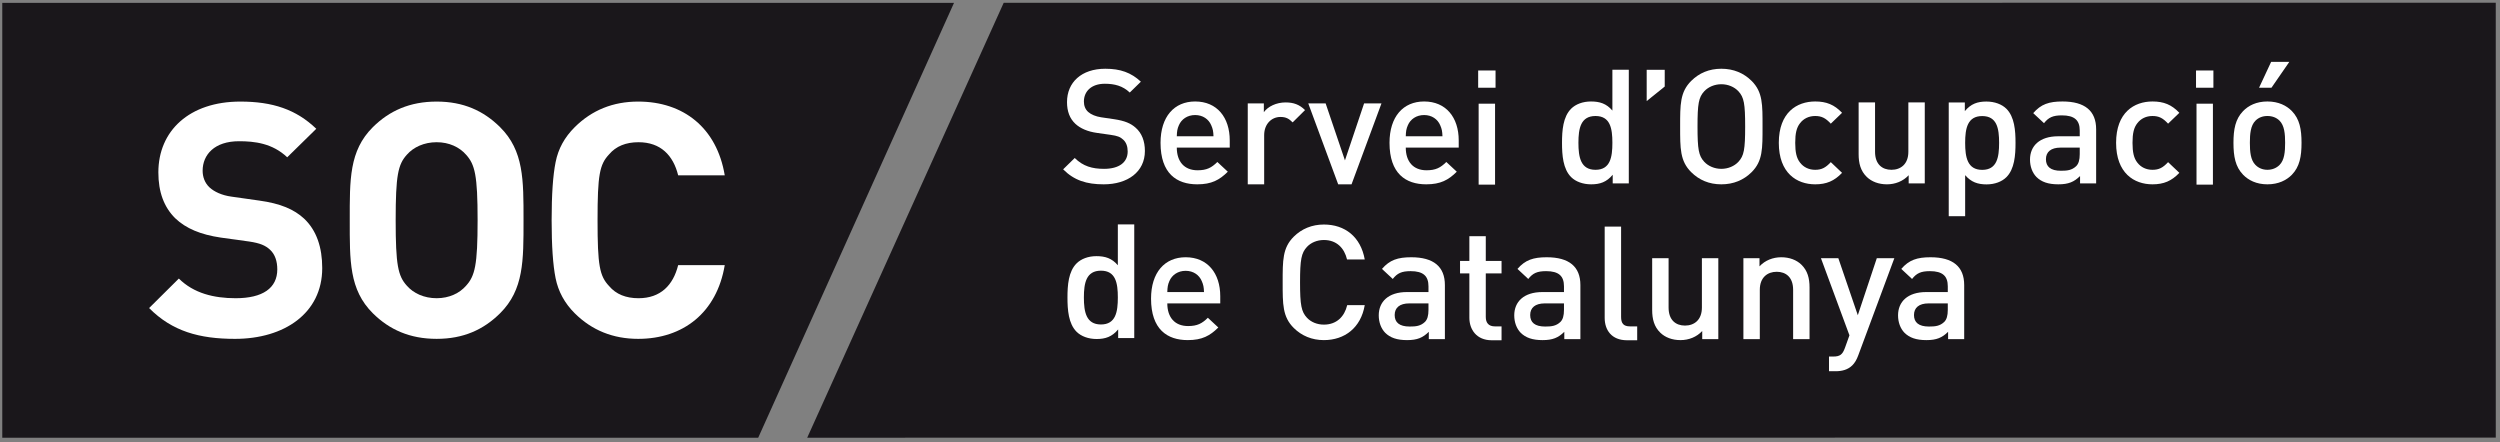 <?xml version="1.0" encoding="UTF-8" standalone="no"?>
<!DOCTYPE svg PUBLIC "-//W3C//DTD SVG 1.1//EN" "http://www.w3.org/Graphics/SVG/1.1/DTD/svg11.dtd">
<svg width="100%" height="100%" viewBox="0 0 769 136" version="1.1" xmlns="http://www.w3.org/2000/svg" xmlns:xlink="http://www.w3.org/1999/xlink" xml:space="preserve" xmlns:serif="http://www.serif.com/" style="fill-rule:evenodd;clip-rule:evenodd;stroke-linejoin:round;stroke-miterlimit:2;">
    <rect x="0" y="0" width="769" height="136" fill="#808080" stroke="none"/>
    <g id="Mesa-de-trabajo1" serif:id="Mesa de trabajo1" transform="matrix(0.49,0,0,0.493,0,0)">
        <rect x="0" y="0" width="1569.55" height="273.946" style="fill:none;"/>
        <g transform="matrix(2.043,0,0,2.029,1828.07,591.052)">
            <g transform="matrix(1.116,-2.472,-2.472,-1.116,-433.142,40.378)">
                <path d="M33.819,101.685L87.916,101.685L157.48,-52.376L112.545,-72.664L33.819,101.685Z" style="fill:rgb(26,23,27);fill-rule:nonzero;"/>
            </g>
            <g transform="matrix(2.712,0,0,2.712,-546.273,-222.009)">
                <path d="M0,12.78L0,-0.109L-1.86,-0.109L-1.86,4.526C-2.534,3.729 -3.3,3.494 -4.285,3.494C-5.215,3.494 -6.017,3.801 -6.528,4.308C-7.458,5.231 -7.567,6.788 -7.567,8.182C-7.567,9.576 -7.458,11.151 -6.528,12.074C-6.017,12.581 -5.197,12.889 -4.266,12.889C-3.264,12.889 -2.516,12.635 -1.823,11.802L-1.823,12.78L0,12.78ZM-1.86,8.182C-1.86,9.811 -2.097,11.241 -3.774,11.241C-5.452,11.241 -5.707,9.811 -5.707,8.182C-5.707,6.553 -5.452,5.141 -3.774,5.141C-2.097,5.141 -1.86,6.553 -1.86,8.182" style="fill:white;fill-rule:nonzero;"/>
            </g>
            <g transform="matrix(2.712,0,0,2.712,-519.848,-200.906)">
                <path d="M0,1.069L0,0.254C0,-2.352 -1.441,-4.163 -3.921,-4.163C-6.291,-4.163 -7.841,-2.443 -7.841,0.526C-7.841,4.02 -5.999,5.232 -3.683,5.232C-2.061,5.232 -1.167,4.744 -0.219,3.802L-1.404,2.698C-2.061,3.35 -2.608,3.639 -3.647,3.639C-5.16,3.639 -5.999,2.644 -5.999,1.069L0,1.069ZM-1.841,-0.216L-5.999,-0.216C-5.98,-0.777 -5.944,-1.049 -5.762,-1.465C-5.47,-2.153 -4.795,-2.624 -3.921,-2.624C-3.045,-2.624 -2.389,-2.153 -2.097,-1.465C-1.915,-1.049 -1.86,-0.777 -1.841,-0.216" style="fill:white;fill-rule:nonzero;"/>
            </g>
            <g transform="matrix(2.712,0,0,2.712,-475.45,-211.509)">
                <path d="M0,5.178L-1.987,5.178C-2.298,6.481 -3.191,7.386 -4.631,7.386C-5.397,7.386 -6.09,7.097 -6.546,6.608C-7.184,5.92 -7.33,5.178 -7.33,2.589C-7.33,0.001 -7.184,-0.741 -6.546,-1.429C-6.09,-1.918 -5.397,-2.208 -4.631,-2.208C-3.191,-2.208 -2.315,-1.303 -2.005,0.001L0,0.001C-0.456,-2.57 -2.243,-3.964 -4.631,-3.964C-5.981,-3.964 -7.147,-3.475 -8.041,-2.588C-9.318,-1.321 -9.3,0.109 -9.3,2.589C-9.3,5.07 -9.318,6.499 -8.041,7.767C-7.147,8.654 -5.981,9.142 -4.631,9.142C-2.279,9.142 -0.438,7.749 0,5.178" style="fill:white;fill-rule:nonzero;"/>
            </g>
            <g transform="matrix(2.712,0,0,2.712,-450.823,-211.898)">
                <path d="M0,9.177L0,3.041C0,0.959 -1.276,-0.109 -3.811,-0.109C-5.342,-0.109 -6.254,0.199 -7.129,1.212L-5.907,2.353C-5.397,1.701 -4.905,1.466 -3.883,1.466C-2.443,1.466 -1.86,2.027 -1.86,3.186L-1.86,3.837L-4.303,3.837C-6.418,3.837 -7.494,4.942 -7.494,6.48C-7.494,7.258 -7.238,7.964 -6.765,8.453C-6.2,9.014 -5.434,9.286 -4.285,9.286C-3.136,9.286 -2.498,9.014 -1.823,8.344L-1.823,9.177L0,9.177ZM-1.86,5.864C-1.86,6.516 -1.987,6.95 -2.26,7.222C-2.753,7.693 -3.282,7.747 -3.993,7.747C-5.16,7.747 -5.689,7.277 -5.689,6.444C-5.689,5.611 -5.123,5.122 -4.029,5.122L-1.86,5.122L-1.86,5.864Z" style="fill:white;fill-rule:nonzero;"/>
            </g>
            <g transform="matrix(2.712,0,0,2.712,-433.413,-218.675)">
                <path d="M0,11.802L0,10.227L-0.766,10.227C-1.459,10.227 -1.787,9.83 -1.787,9.163L-1.787,4.217L0,4.217L0,2.805L-1.787,2.805L-1.787,0L-3.647,0L-3.647,2.805L-4.704,2.805L-4.704,4.217L-3.647,4.217L-3.647,9.252C-3.647,10.571 -2.845,11.802 -1.113,11.802L0,11.802Z" style="fill:white;fill-rule:nonzero;"/>
            </g>
            <g transform="matrix(2.712,0,0,2.712,-409.188,-211.898)">
                <path d="M0,9.177L0,3.041C0,0.959 -1.276,-0.109 -3.811,-0.109C-5.342,-0.109 -6.254,0.199 -7.129,1.212L-5.907,2.353C-5.397,1.701 -4.905,1.466 -3.883,1.466C-2.443,1.466 -1.86,2.027 -1.86,3.186L-1.86,3.837L-4.303,3.837C-6.418,3.837 -7.494,4.942 -7.494,6.48C-7.494,7.258 -7.238,7.964 -6.765,8.453C-6.2,9.014 -5.433,9.286 -4.285,9.286C-3.136,9.286 -2.498,9.014 -1.823,8.344L-1.823,9.177L0,9.177ZM-1.86,5.864C-1.86,6.516 -1.987,6.95 -2.26,7.222C-2.753,7.693 -3.282,7.747 -3.993,7.747C-5.16,7.747 -5.688,7.277 -5.688,6.444C-5.688,5.611 -5.123,5.122 -4.029,5.122L-1.86,5.122L-1.86,5.864Z" style="fill:white;fill-rule:nonzero;"/>
            </g>
            <g transform="matrix(2.712,0,0,2.712,-391.735,-221.623)">
                <path d="M0,12.889L0,11.314L-0.821,11.314C-1.568,11.314 -1.824,10.952 -1.824,10.246L-1.824,0L-3.683,0L-3.683,10.355C-3.683,11.712 -2.917,12.889 -1.149,12.889L0,12.889Z" style="fill:white;fill-rule:nonzero;"/>
            </g>
            <g transform="matrix(2.712,0,0,2.712,-366.808,-211.605)">
                <path d="M0,9.069L0,-0.109L-1.86,-0.109L-1.86,5.485C-1.86,6.897 -2.735,7.53 -3.775,7.53C-4.813,7.53 -5.634,6.915 -5.634,5.485L-5.634,-0.109L-7.494,-0.109L-7.494,5.756C-7.494,6.788 -7.276,7.657 -6.564,8.345C-6.017,8.87 -5.233,9.178 -4.285,9.178C-3.355,9.178 -2.462,8.834 -1.823,8.146L-1.823,9.069L0,9.069Z" style="fill:white;fill-rule:nonzero;"/>
            </g>
            <g transform="matrix(2.712,0,0,2.712,-338.777,-212.194)">
                <path d="M0,9.286L0,3.421C0,2.39 -0.219,1.521 -0.93,0.833C-1.478,0.308 -2.261,0 -3.209,0C-4.139,0 -5.033,0.344 -5.671,1.032L-5.671,0.108L-7.494,0.108L-7.494,9.286L-5.635,9.286L-5.635,3.693C-5.635,2.281 -4.759,1.647 -3.72,1.647C-2.68,1.647 -1.86,2.262 -1.86,3.693L-1.86,9.286L0,9.286Z" style="fill:white;fill-rule:nonzero;"/>
            </g>
            <g transform="matrix(2.712,0,0,2.712,-312.721,-177.145)">
                <path d="M0,-12.816L-1.987,-12.816L-4.139,-6.353L-6.345,-12.816L-8.315,-12.816L-5.087,-4.072L-5.598,-2.643C-5.871,-1.9 -6.145,-1.665 -6.929,-1.665L-7.403,-1.665L-7.403,0L-6.655,0C-5.945,0 -5.269,-0.163 -4.759,-0.67C-4.486,-0.941 -4.267,-1.303 -4.084,-1.81L0,-12.816Z" style="fill:white;fill-rule:nonzero;"/>
            </g>
            <g transform="matrix(2.712,0,0,2.712,-291.257,-211.898)">
                <path d="M0,9.177L0,3.041C0,0.959 -1.276,-0.109 -3.811,-0.109C-5.342,-0.109 -6.254,0.199 -7.129,1.212L-5.907,2.353C-5.397,1.701 -4.905,1.466 -3.883,1.466C-2.443,1.466 -1.859,2.027 -1.859,3.186L-1.859,3.837L-4.302,3.837C-6.418,3.837 -7.494,4.942 -7.494,6.48C-7.494,7.258 -7.238,7.964 -6.765,8.453C-6.199,9.014 -5.433,9.286 -4.285,9.286C-3.136,9.286 -2.497,9.014 -1.823,8.344L-1.823,9.177L0,9.177ZM-1.859,5.864C-1.859,6.516 -1.987,6.95 -2.26,7.222C-2.753,7.693 -3.282,7.747 -3.993,7.747C-5.159,7.747 -5.688,7.277 -5.688,6.444C-5.688,5.611 -5.123,5.122 -4.029,5.122L-1.859,5.122L-1.859,5.864Z" style="fill:white;fill-rule:nonzero;"/>
            </g>
            <g transform="matrix(2.712,0,0,2.712,-275.485,-237.543)">
                <path d="M0,-3.621C0,-5.015 -0.109,-6.572 -1.039,-7.495C-1.55,-8.001 -2.37,-8.309 -3.3,-8.309C-4.304,-8.309 -5.051,-8.056 -5.743,-7.223L-5.743,-8.201L-7.567,-8.201L-7.567,4.688L-5.707,4.688L-5.707,0.036C-5.032,0.832 -4.266,1.085 -3.282,1.085C-2.352,1.085 -1.55,0.778 -1.039,0.271C-0.109,-0.652 0,-2.227 0,-3.621M-1.86,-3.621C-1.86,-1.992 -2.097,-0.562 -3.775,-0.562C-5.451,-0.562 -5.707,-1.992 -5.707,-3.621C-5.707,-5.25 -5.451,-6.662 -3.775,-6.662C-2.097,-6.662 -1.86,-5.25 -1.86,-3.621" style="fill:white;fill-rule:nonzero;"/>
            </g>
            <g transform="matrix(2.712,0,0,2.712,-543.002,-259.903)">
                <path d="M0,5.54C0,4.435 -0.347,3.512 -1.057,2.897C-1.605,2.408 -2.279,2.119 -3.482,1.938L-4.96,1.721C-5.562,1.63 -6.09,1.413 -6.418,1.123C-6.765,0.815 -6.911,0.399 -6.911,-0.072C-6.911,-1.212 -6.072,-2.081 -4.54,-2.081C-3.446,-2.081 -2.517,-1.846 -1.714,-1.085L-0.456,-2.316C-1.568,-3.348 -2.771,-3.783 -4.485,-3.783C-7.184,-3.783 -8.825,-2.244 -8.825,0.001C-8.825,1.051 -8.515,1.865 -7.877,2.462C-7.312,2.988 -6.473,3.35 -5.416,3.494L-3.884,3.712C-3.118,3.82 -2.79,3.947 -2.462,4.254C-2.115,4.562 -1.951,5.033 -1.951,5.594C-1.951,6.843 -2.936,7.567 -4.631,7.567C-5.962,7.567 -7.002,7.278 -7.95,6.336L-9.263,7.622C-8.023,8.871 -6.619,9.323 -4.668,9.323C-1.951,9.323 0,7.911 0,5.54" style="fill:white;fill-rule:nonzero;"/>
            </g>
            <g transform="matrix(2.712,0,0,2.712,-516.932,-248.807)">
                <path d="M0,1.068L0,0.253C0,-2.353 -1.44,-4.163 -3.92,-4.163C-6.291,-4.163 -7.841,-2.444 -7.841,0.525C-7.841,4.018 -5.999,5.231 -3.683,5.231C-2.061,5.231 -1.167,4.743 -0.219,3.801L-1.404,2.697C-2.061,3.348 -2.608,3.638 -3.647,3.638C-5.16,3.638 -5.999,2.643 -5.999,1.068L0,1.068ZM-1.842,-0.217L-5.999,-0.217C-5.981,-0.778 -5.945,-1.05 -5.762,-1.467C-5.47,-2.154 -4.796,-2.625 -3.92,-2.625C-3.045,-2.625 -2.388,-2.154 -2.097,-1.467C-1.915,-1.05 -1.86,-0.778 -1.842,-0.217" style="fill:white;fill-rule:nonzero;"/>
            </g>
            <g transform="matrix(2.712,0,0,2.712,-493.795,-236.978)">
                <path d="M0,-7.548C-0.638,-8.182 -1.312,-8.417 -2.206,-8.417C-3.246,-8.417 -4.194,-7.965 -4.668,-7.313L-4.668,-8.309L-6.491,-8.309L-6.491,0.869L-4.631,0.869L-4.631,-4.706C-4.631,-5.974 -3.792,-6.77 -2.789,-6.77C-2.151,-6.77 -1.823,-6.57 -1.404,-6.154L0,-7.548Z" style="fill:white;fill-rule:nonzero;"/>
            </g>
            <g transform="matrix(2.712,0,0,2.712,-470.308,-234.62)">
                <path d="M0,-9.178L-1.969,-9.178L-4.139,-2.716L-6.328,-9.178L-8.296,-9.178L-4.905,0L-3.392,0L0,-9.178Z" style="fill:white;fill-rule:nonzero;"/>
            </g>
            <g transform="matrix(2.712,0,0,2.712,-446.575,-248.807)">
                <path d="M0,1.068L0,0.253C0,-2.353 -1.44,-4.163 -3.92,-4.163C-6.291,-4.163 -7.841,-2.444 -7.841,0.525C-7.841,4.018 -5.999,5.231 -3.683,5.231C-2.06,5.231 -1.167,4.743 -0.219,3.801L-1.404,2.697C-2.06,3.348 -2.608,3.638 -3.647,3.638C-5.161,3.638 -5.999,2.643 -5.999,1.068L0,1.068ZM-1.842,-0.217L-5.999,-0.217C-5.981,-0.778 -5.944,-1.05 -5.762,-1.467C-5.47,-2.154 -4.795,-2.625 -3.92,-2.625C-3.045,-2.625 -2.388,-2.154 -2.097,-1.467C-1.914,-1.05 -1.86,-0.778 -1.842,-0.217" style="fill:white;fill-rule:nonzero;"/>
            </g>
            <g transform="matrix(-2.712,0,0,2.712,442.42,-1759.56)">
                <rect x="323.683" y="553.15" width="1.86" height="9.178" style="fill:white;"/>
            </g>
            <g transform="matrix(-2.712,0,0,2.712,442.423,-1799.57)">
                <rect x="323.629" y="564.138" width="1.969" height="1.955" style="fill:white;"/>
            </g>
            <g transform="matrix(2.712,0,0,2.712,-394.313,-269.574)">
                <path d="M0,12.781L0,-0.108L-1.86,-0.108L-1.86,4.526C-2.535,3.73 -3.3,3.495 -4.285,3.495C-5.215,3.495 -6.017,3.802 -6.528,4.309C-7.458,5.232 -7.567,6.789 -7.567,8.183C-7.567,9.577 -7.458,11.151 -6.528,12.075C-6.017,12.582 -5.197,12.889 -4.267,12.889C-3.264,12.889 -2.517,12.636 -1.824,11.803L-1.824,12.781L0,12.781ZM-1.86,8.183C-1.86,9.812 -2.098,11.242 -3.775,11.242C-5.452,11.242 -5.708,9.812 -5.708,8.183C-5.708,6.554 -5.452,5.142 -3.775,5.142C-2.098,5.142 -1.86,6.554 -1.86,8.183" style="fill:white;fill-rule:nonzero;"/>
            </g>
            <g transform="matrix(0,-2.712,-2.712,0,-385.701,-267.805)">
                <path d="M-1.149,-0.895L0.752,-0.895L0.752,1.149L-2.796,1.149L-1.149,-0.895Z" style="fill:white;fill-rule:nonzero;"/>
            </g>
            <g transform="matrix(2.712,0,0,2.712,-353.221,-252.391)">
                <path d="M0,0C0,-2.48 0.036,-3.91 -1.24,-5.177C-2.133,-6.064 -3.282,-6.553 -4.667,-6.553C-6.053,-6.553 -7.184,-6.064 -8.078,-5.177C-9.354,-3.91 -9.335,-2.48 -9.335,0C-9.335,2.48 -9.354,3.91 -8.078,5.177C-7.184,6.064 -6.053,6.553 -4.667,6.553C-3.282,6.553 -2.133,6.064 -1.24,5.177C0.036,3.91 0,2.48 0,0M-1.969,0C-1.969,2.589 -2.097,3.313 -2.735,4.001C-3.19,4.489 -3.901,4.797 -4.667,4.797C-5.433,4.797 -6.144,4.489 -6.601,4.001C-7.238,3.313 -7.366,2.589 -7.366,0C-7.366,-2.588 -7.238,-3.313 -6.601,-4.001C-6.144,-4.49 -5.433,-4.797 -4.667,-4.797C-3.901,-4.797 -3.19,-4.49 -2.735,-4.001C-2.097,-3.313 -1.969,-2.588 -1.969,0" style="fill:white;fill-rule:nonzero;"/>
            </g>
            <g transform="matrix(2.712,0,0,2.712,-328.786,-256.565)">
                <path d="M0,6.789L-1.276,5.576C-1.86,6.209 -2.316,6.445 -3.045,6.445C-3.756,6.445 -4.358,6.156 -4.759,5.63C-5.16,5.123 -5.306,4.454 -5.306,3.386C-5.306,2.318 -5.16,1.666 -4.759,1.159C-4.358,0.634 -3.756,0.345 -3.045,0.345C-2.316,0.345 -1.86,0.58 -1.276,1.214L0,-0.017C-0.875,-0.941 -1.769,-1.303 -3.045,-1.303C-5.123,-1.303 -7.166,-0.054 -7.166,3.386C-7.166,6.825 -5.123,8.092 -3.045,8.092C-1.769,8.092 -0.875,7.712 0,6.789" style="fill:white;fill-rule:nonzero;"/>
            </g>
            <g transform="matrix(2.712,0,0,2.712,-303.37,-259.511)">
                <path d="M0,9.07L0,-0.108L-1.86,-0.108L-1.86,5.486C-1.86,6.898 -2.735,7.531 -3.775,7.531C-4.814,7.531 -5.634,6.916 -5.634,5.486L-5.634,-0.108L-7.494,-0.108L-7.494,5.757C-7.494,6.789 -7.276,7.658 -6.564,8.346C-6.017,8.871 -5.233,9.178 -4.285,9.178C-3.355,9.178 -2.461,8.834 -1.824,8.147L-1.824,9.07L0,9.07Z" style="fill:white;fill-rule:nonzero;"/>
            </g>
            <g transform="matrix(2.712,0,0,2.712,-250.712,-259.804)">
                <path d="M0,9.178L0,3.041C0,0.96 -1.276,-0.108 -3.811,-0.108C-5.342,-0.108 -6.254,0.199 -7.129,1.213L-5.907,2.353C-5.397,1.702 -4.904,1.467 -3.883,1.467C-2.443,1.467 -1.859,2.028 -1.859,3.186L-1.859,3.838L-4.303,3.838C-6.418,3.838 -7.494,4.942 -7.494,6.48C-7.494,7.259 -7.238,7.965 -6.765,8.454C-6.199,9.015 -5.433,9.286 -4.284,9.286C-3.136,9.286 -2.497,9.015 -1.823,8.345L-1.823,9.178L0,9.178ZM-1.859,5.865C-1.859,6.517 -1.987,6.951 -2.26,7.223C-2.753,7.694 -3.282,7.748 -3.993,7.748C-5.16,7.748 -5.689,7.277 -5.689,6.444C-5.689,5.612 -5.123,5.123 -4.029,5.123L-1.859,5.123L-1.859,5.865Z" style="fill:white;fill-rule:nonzero;"/>
            </g>
            <g transform="matrix(2.712,0,0,2.712,-225.144,-256.565)">
                <path d="M0,6.789L-1.277,5.576C-1.86,6.209 -2.316,6.445 -3.045,6.445C-3.756,6.445 -4.358,6.156 -4.759,5.63C-5.16,5.123 -5.307,4.454 -5.307,3.386C-5.307,2.318 -5.16,1.666 -4.759,1.159C-4.358,0.634 -3.756,0.345 -3.045,0.345C-2.316,0.345 -1.86,0.58 -1.277,1.214L0,-0.017C-0.875,-0.941 -1.769,-1.303 -3.045,-1.303C-5.124,-1.303 -7.167,-0.054 -7.167,3.386C-7.167,6.825 -5.124,8.092 -3.045,8.092C-1.769,8.092 -0.875,7.712 0,6.789" style="fill:white;fill-rule:nonzero;"/>
            </g>
            <g transform="matrix(-2.712,0,0,2.712,883.605,-1759.56)">
                <rect x="405.028" y="553.15" width="1.859" height="9.178" style="fill:white;"/>
            </g>
            <g transform="matrix(-2.712,0,0,2.712,883.605,-1799.57)">
                <rect x="404.973" y="564.138" width="1.969" height="1.955" style="fill:white;"/>
            </g>
            <g transform="matrix(2.712,0,0,2.712,-187.602,-247.333)">
                <path d="M0,-0.019C0,-1.558 -0.218,-2.716 -1.094,-3.621C-1.695,-4.237 -2.607,-4.707 -3.865,-4.707C-5.123,-4.707 -6.017,-4.237 -6.618,-3.621C-7.494,-2.716 -7.712,-1.558 -7.712,-0.019C-7.712,1.538 -7.494,2.696 -6.618,3.602C-6.017,4.217 -5.123,4.688 -3.865,4.688C-2.607,4.688 -1.695,4.217 -1.094,3.602C-0.218,2.696 0,1.538 0,-0.019M-1.859,-0.019C-1.859,0.977 -1.932,1.936 -2.497,2.497C-2.844,2.841 -3.318,3.04 -3.865,3.04C-4.412,3.04 -4.868,2.841 -5.214,2.497C-5.78,1.936 -5.853,0.977 -5.853,-0.019C-5.853,-1.015 -5.78,-1.974 -5.214,-2.535C-4.868,-2.879 -4.412,-3.06 -3.865,-3.06C-3.318,-3.06 -2.844,-2.879 -2.497,-2.535C-1.932,-1.974 -1.859,-1.015 -1.859,-0.019" style="fill:white;fill-rule:nonzero;"/>
            </g>
            <g transform="matrix(-2.712,0,0,2.712,-200.654,-264.32)">
                <path d="M-3.428,-2.933L-1.368,-2.933L0,0L-1.404,0L-3.428,-2.933Z" style="fill:white;fill-rule:nonzero;"/>
            </g>
            <g transform="matrix(2.712,0,0,2.712,-894.099,-156.698)">
                <path d="M0,-49.304L107.832,-49.304L85.647,0L0,0L0,-49.304Z" style="fill:rgb(26,23,27);fill-rule:nonzero;"/>
            </g>
            <g transform="matrix(2.712,0,0,2.712,-795.786,-238.297)">
                <path d="M0,10.851C0,8.51 -0.636,6.578 -2.059,5.24C-3.182,4.199 -4.716,3.53 -7.149,3.196L-10.293,2.75C-11.379,2.601 -12.24,2.193 -12.764,1.71C-13.326,1.189 -13.55,0.483 -13.55,-0.186C-13.55,-2.007 -12.203,-3.531 -9.433,-3.531C-7.673,-3.531 -5.652,-3.308 -3.967,-1.71L-0.673,-4.942C-2.956,-7.135 -5.615,-8.027 -9.283,-8.027C-15.047,-8.027 -18.566,-4.719 -18.566,0C-18.566,2.229 -17.93,3.939 -16.656,5.202C-15.459,6.355 -13.775,7.06 -11.492,7.395L-8.272,7.841C-7.037,8.027 -6.438,8.287 -5.914,8.77C-5.352,9.29 -5.091,10.07 -5.091,11C-5.091,13.118 -6.738,14.27 -9.806,14.27C-12.277,14.27 -14.56,13.712 -16.245,12.04L-19.614,15.385C-16.994,18.023 -13.924,18.878 -9.882,18.878C-4.305,18.878 0,15.979 0,10.851" style="fill:white;fill-rule:nonzero;"/>
            </g>
            <g transform="matrix(2.712,0,0,2.712,-733.932,-223.584)">
                <path d="M0,0C0,-4.571 0.037,-7.878 -2.658,-10.554C-4.53,-12.412 -6.813,-13.452 -9.844,-13.452C-12.878,-13.452 -15.197,-12.412 -17.07,-10.554C-19.764,-7.878 -19.689,-4.571 -19.689,0C-19.689,4.571 -19.764,7.879 -17.07,10.554C-15.197,12.412 -12.878,13.452 -9.844,13.452C-6.813,13.452 -4.53,12.412 -2.658,10.554C0.037,7.879 0,4.571 0,0M-5.203,0C-5.203,5.091 -5.503,6.318 -6.514,7.432C-7.262,8.287 -8.423,8.844 -9.844,8.844C-11.268,8.844 -12.465,8.287 -13.214,7.432C-14.224,6.318 -14.486,5.091 -14.486,0C-14.486,-5.091 -14.224,-6.317 -13.214,-7.432C-12.465,-8.286 -11.268,-8.844 -9.844,-8.844C-8.423,-8.844 -7.262,-8.286 -6.514,-7.432C-5.503,-6.317 -5.203,-5.091 -5.203,0" style="fill:white;fill-rule:nonzero;"/>
            </g>
            <g transform="matrix(2.712,0,0,2.712,-672.103,-237.392)">
                <path d="M0,10.183L-5.278,10.183C-5.84,12.45 -7.262,13.936 -9.77,13.936C-11.192,13.936 -12.315,13.49 -13.101,12.561C-14.187,11.409 -14.411,10.22 -14.411,5.092C-14.411,-0.037 -14.187,-1.226 -13.101,-2.378C-12.315,-3.307 -11.192,-3.752 -9.77,-3.752C-7.262,-3.752 -5.84,-2.266 -5.278,0.001L0,0.001C-0.899,-5.387 -4.68,-8.361 -9.807,-8.361C-12.652,-8.361 -15.048,-7.394 -16.994,-5.462C-18.154,-4.31 -18.866,-3.01 -19.165,-1.486C-19.465,0.001 -19.614,2.193 -19.614,5.092C-19.614,7.99 -19.465,10.183 -19.165,11.669C-18.866,13.155 -18.154,14.494 -16.994,15.645C-15.048,17.578 -12.652,18.544 -9.807,18.544C-4.717,18.544 -0.899,15.571 0,10.183" style="fill:white;fill-rule:nonzero;"/>
            </g>
        </g>
    </g>
</svg>
